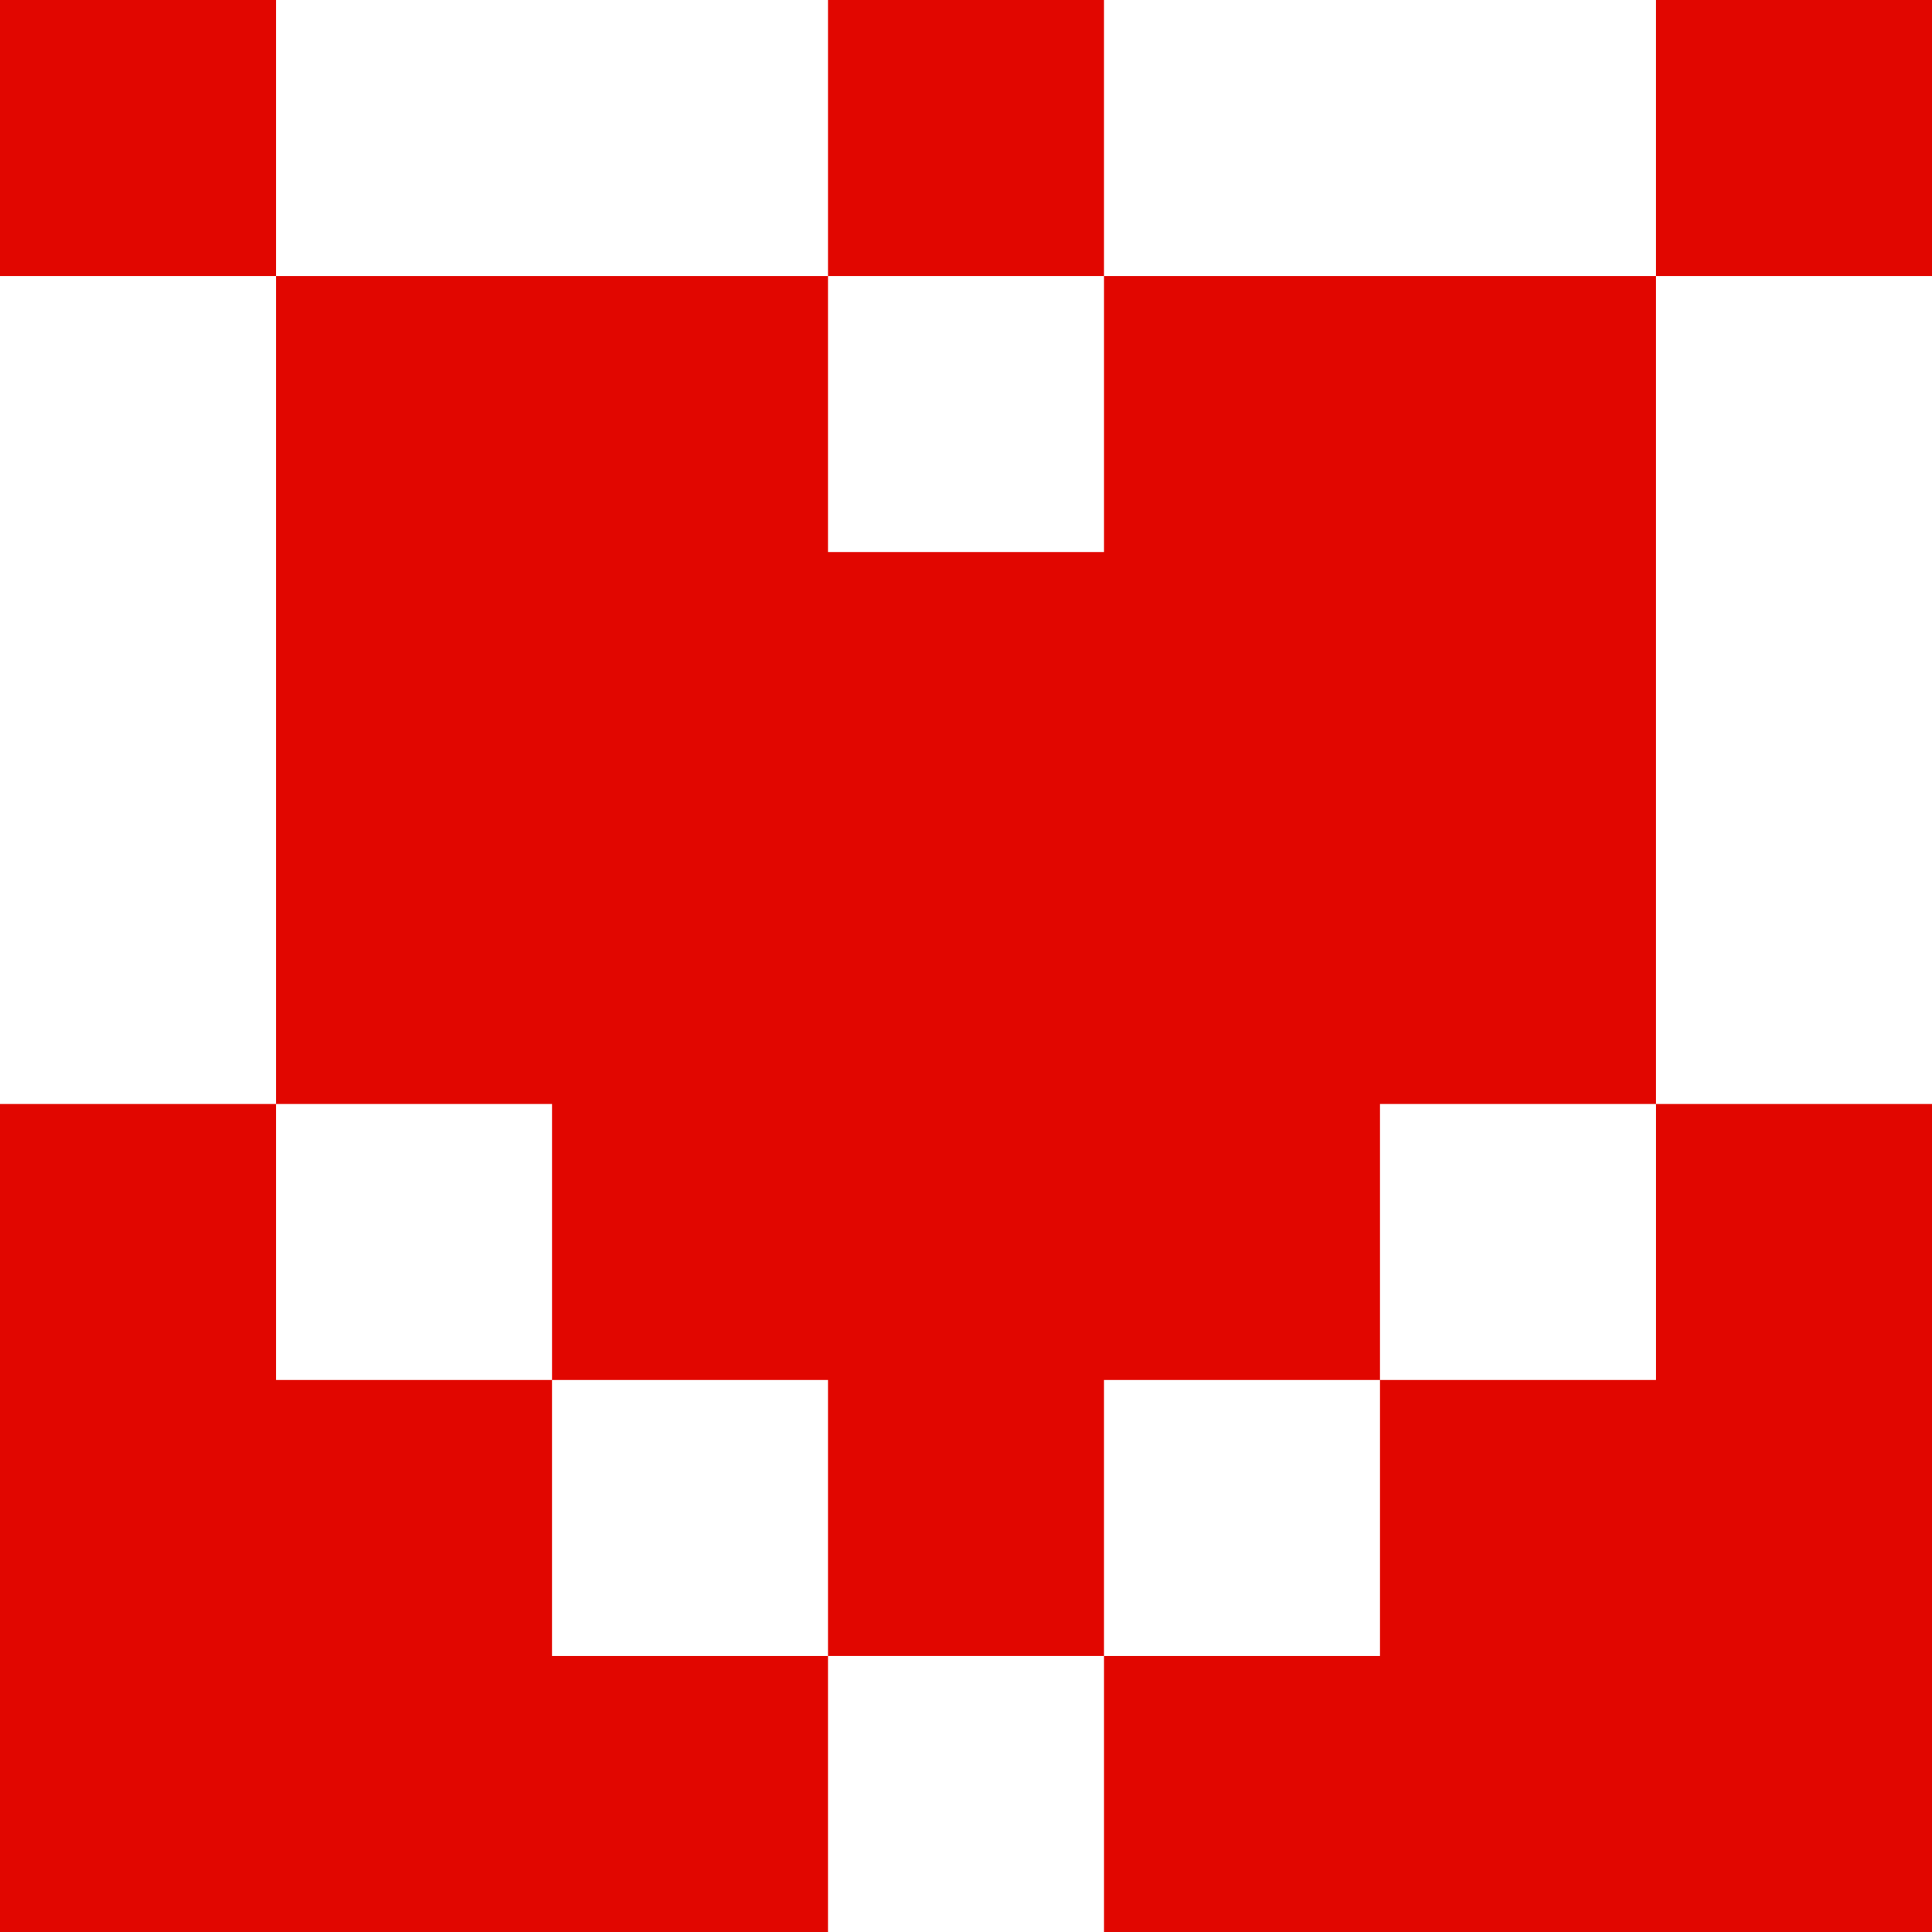 <?xml version="1.0" encoding="UTF-8"?> <svg xmlns="http://www.w3.org/2000/svg" id="_Слой_2" data-name="Слой 2" viewBox="0 0 1080 1080"> <defs> <style> .cls-1 { fill: #fff; } .cls-2 { fill: #e10600; } </style> </defs> <g id="_Слой_1-2" data-name="Слой 1"> <g> <rect class="cls-2" x="0" width="1080" height="1080"></rect> <g> <polygon class="cls-1" points="462.86 154.29 462.86 0 308.57 0 154.29 0 154.29 154.29 308.57 154.29 462.86 154.29"></polygon> <polygon class="cls-1" points="925.71 154.29 925.71 0 771.43 0 617.14 0 617.14 154.29 771.43 154.29 925.71 154.29"></polygon> <rect class="cls-1" x="462.86" y="154.29" width="154.29" height="154.29"></rect> <polygon class="cls-1" points="925.71 154.29 925.71 308.57 925.71 462.86 925.71 617.14 1080 617.14 1080 462.86 1080 308.57 1080 154.29 925.71 154.29"></polygon> <polygon class="cls-1" points="154.29 308.57 154.29 154.29 0 154.29 0 308.57 0 462.86 0 617.14 154.29 617.14 154.29 462.86 154.29 308.57"></polygon> <rect class="cls-1" x="154.29" y="617.14" width="154.29" height="154.29"></rect> <rect class="cls-1" x="771.43" y="617.14" width="154.29" height="154.29"></rect> <rect class="cls-1" x="308.57" y="771.43" width="154.29" height="154.29"></rect> <rect class="cls-1" x="617.14" y="771.43" width="154.29" height="154.29"></rect> <rect class="cls-1" x="462.86" y="925.71" width="154.29" height="154.29"></rect> </g> </g> </g> </svg> 